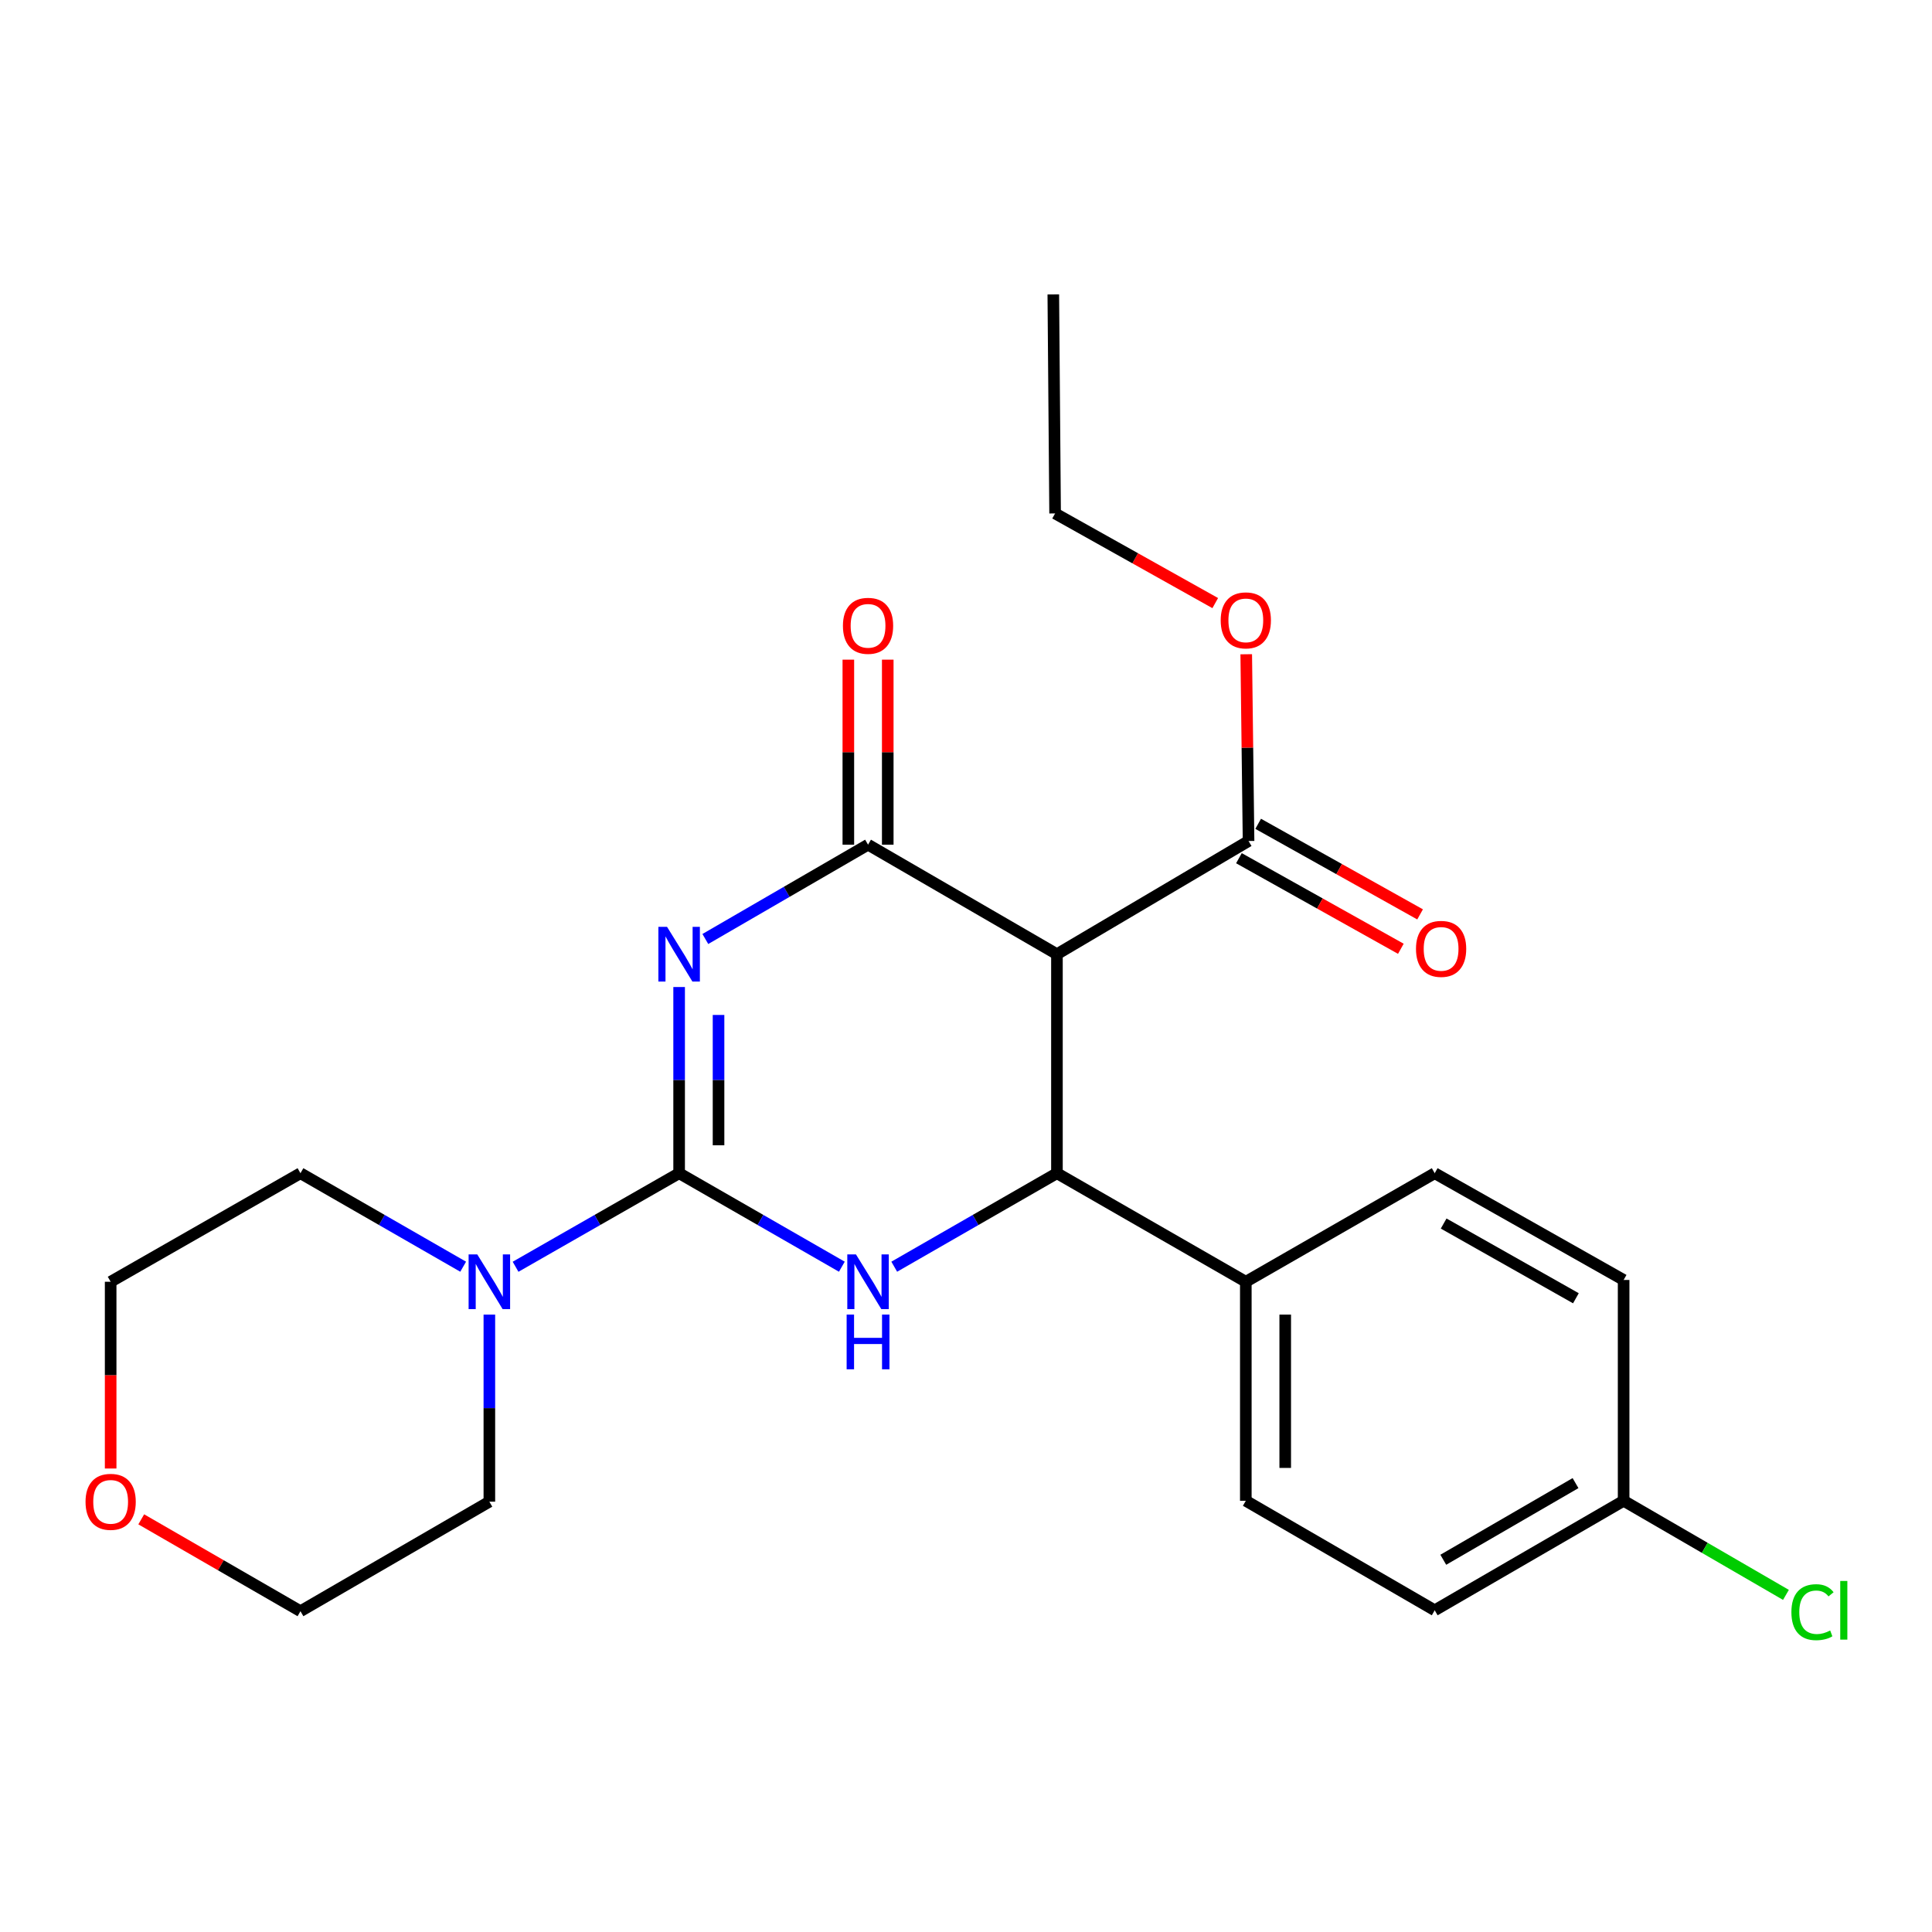 <?xml version='1.0' encoding='iso-8859-1'?>
<svg version='1.1' baseProfile='full'
              xmlns='http://www.w3.org/2000/svg'
                      xmlns:rdkit='http://www.rdkit.org/xml'
                      xmlns:xlink='http://www.w3.org/1999/xlink'
                  xml:space='preserve'
width='1000px' height='1000px' viewBox='0 0 1000 1000'>
<!-- END OF HEADER -->
<rect style='opacity:1.0;fill:#FFFFFF;stroke:none' width='1000' height='1000' x='0' y='0'> </rect>
<path class='bond-0' d='M 351.516,510.883 L 351.516,559.068' style='fill:none;fill-rule:evenodd;stroke:#0000FF;stroke-width:6px;stroke-linecap:butt;stroke-linejoin:miter;stroke-opacity:1' />
<path class='bond-0' d='M 351.516,559.068 L 351.516,607.253' style='fill:none;fill-rule:evenodd;stroke:#000000;stroke-width:6px;stroke-linecap:butt;stroke-linejoin:miter;stroke-opacity:1' />
<path class='bond-0' d='M 371.914,525.338 L 371.914,559.068' style='fill:none;fill-rule:evenodd;stroke:#0000FF;stroke-width:6px;stroke-linecap:butt;stroke-linejoin:miter;stroke-opacity:1' />
<path class='bond-0' d='M 371.914,559.068 L 371.914,592.797' style='fill:none;fill-rule:evenodd;stroke:#000000;stroke-width:6px;stroke-linecap:butt;stroke-linejoin:miter;stroke-opacity:1' />
<path class='bond-1' d='M 365.082,486.025 L 407.191,461.616' style='fill:none;fill-rule:evenodd;stroke:#0000FF;stroke-width:6px;stroke-linecap:butt;stroke-linejoin:miter;stroke-opacity:1' />
<path class='bond-1' d='M 407.191,461.616 L 449.299,437.206' style='fill:none;fill-rule:evenodd;stroke:#000000;stroke-width:6px;stroke-linecap:butt;stroke-linejoin:miter;stroke-opacity:1' />
<path class='bond-2' d='M 351.516,607.253 L 393.628,631.449' style='fill:none;fill-rule:evenodd;stroke:#000000;stroke-width:6px;stroke-linecap:butt;stroke-linejoin:miter;stroke-opacity:1' />
<path class='bond-2' d='M 393.628,631.449 L 435.74,655.645' style='fill:none;fill-rule:evenodd;stroke:#0000FF;stroke-width:6px;stroke-linecap:butt;stroke-linejoin:miter;stroke-opacity:1' />
<path class='bond-5' d='M 351.516,607.253 L 309.188,631.464' style='fill:none;fill-rule:evenodd;stroke:#000000;stroke-width:6px;stroke-linecap:butt;stroke-linejoin:miter;stroke-opacity:1' />
<path class='bond-5' d='M 309.188,631.464 L 266.86,655.675' style='fill:none;fill-rule:evenodd;stroke:#0000FF;stroke-width:6px;stroke-linecap:butt;stroke-linejoin:miter;stroke-opacity:1' />
<path class='bond-3' d='M 449.299,437.206 L 547.071,493.888' style='fill:none;fill-rule:evenodd;stroke:#000000;stroke-width:6px;stroke-linecap:butt;stroke-linejoin:miter;stroke-opacity:1' />
<path class='bond-8' d='M 459.498,437.206 L 459.498,389.321' style='fill:none;fill-rule:evenodd;stroke:#000000;stroke-width:6px;stroke-linecap:butt;stroke-linejoin:miter;stroke-opacity:1' />
<path class='bond-8' d='M 459.498,389.321 L 459.498,341.436' style='fill:none;fill-rule:evenodd;stroke:#FF0000;stroke-width:6px;stroke-linecap:butt;stroke-linejoin:miter;stroke-opacity:1' />
<path class='bond-8' d='M 439.101,437.206 L 439.101,389.321' style='fill:none;fill-rule:evenodd;stroke:#000000;stroke-width:6px;stroke-linecap:butt;stroke-linejoin:miter;stroke-opacity:1' />
<path class='bond-8' d='M 439.101,389.321 L 439.101,341.436' style='fill:none;fill-rule:evenodd;stroke:#FF0000;stroke-width:6px;stroke-linecap:butt;stroke-linejoin:miter;stroke-opacity:1' />
<path class='bond-24' d='M 462.858,655.645 L 504.965,631.449' style='fill:none;fill-rule:evenodd;stroke:#0000FF;stroke-width:6px;stroke-linecap:butt;stroke-linejoin:miter;stroke-opacity:1' />
<path class='bond-24' d='M 504.965,631.449 L 547.071,607.253' style='fill:none;fill-rule:evenodd;stroke:#000000;stroke-width:6px;stroke-linecap:butt;stroke-linejoin:miter;stroke-opacity:1' />
<path class='bond-4' d='M 547.071,493.888 L 547.071,607.253' style='fill:none;fill-rule:evenodd;stroke:#000000;stroke-width:6px;stroke-linecap:butt;stroke-linejoin:miter;stroke-opacity:1' />
<path class='bond-6' d='M 547.071,493.888 L 646.248,435.303' style='fill:none;fill-rule:evenodd;stroke:#000000;stroke-width:6px;stroke-linecap:butt;stroke-linejoin:miter;stroke-opacity:1' />
<path class='bond-7' d='M 547.071,607.253 L 644.831,663.436' style='fill:none;fill-rule:evenodd;stroke:#000000;stroke-width:6px;stroke-linecap:butt;stroke-linejoin:miter;stroke-opacity:1' />
<path class='bond-18' d='M 253.292,680.442 L 253.292,728.854' style='fill:none;fill-rule:evenodd;stroke:#0000FF;stroke-width:6px;stroke-linecap:butt;stroke-linejoin:miter;stroke-opacity:1' />
<path class='bond-18' d='M 253.292,728.854 L 253.292,777.265' style='fill:none;fill-rule:evenodd;stroke:#000000;stroke-width:6px;stroke-linecap:butt;stroke-linejoin:miter;stroke-opacity:1' />
<path class='bond-19' d='M 239.732,655.645 L 197.626,631.449' style='fill:none;fill-rule:evenodd;stroke:#0000FF;stroke-width:6px;stroke-linecap:butt;stroke-linejoin:miter;stroke-opacity:1' />
<path class='bond-19' d='M 197.626,631.449 L 155.52,607.253' style='fill:none;fill-rule:evenodd;stroke:#000000;stroke-width:6px;stroke-linecap:butt;stroke-linejoin:miter;stroke-opacity:1' />
<path class='bond-9' d='M 641.269,444.203 L 683.173,467.645' style='fill:none;fill-rule:evenodd;stroke:#000000;stroke-width:6px;stroke-linecap:butt;stroke-linejoin:miter;stroke-opacity:1' />
<path class='bond-9' d='M 683.173,467.645 L 725.078,491.087' style='fill:none;fill-rule:evenodd;stroke:#FF0000;stroke-width:6px;stroke-linecap:butt;stroke-linejoin:miter;stroke-opacity:1' />
<path class='bond-9' d='M 651.227,426.402 L 693.131,449.844' style='fill:none;fill-rule:evenodd;stroke:#000000;stroke-width:6px;stroke-linecap:butt;stroke-linejoin:miter;stroke-opacity:1' />
<path class='bond-9' d='M 693.131,449.844 L 735.036,473.285' style='fill:none;fill-rule:evenodd;stroke:#FF0000;stroke-width:6px;stroke-linecap:butt;stroke-linejoin:miter;stroke-opacity:1' />
<path class='bond-13' d='M 646.248,435.303 L 645.649,386.97' style='fill:none;fill-rule:evenodd;stroke:#000000;stroke-width:6px;stroke-linecap:butt;stroke-linejoin:miter;stroke-opacity:1' />
<path class='bond-13' d='M 645.649,386.97 L 645.05,338.638' style='fill:none;fill-rule:evenodd;stroke:#FF0000;stroke-width:6px;stroke-linecap:butt;stroke-linejoin:miter;stroke-opacity:1' />
<path class='bond-11' d='M 644.831,663.436 L 644.831,776.801' style='fill:none;fill-rule:evenodd;stroke:#000000;stroke-width:6px;stroke-linecap:butt;stroke-linejoin:miter;stroke-opacity:1' />
<path class='bond-11' d='M 665.229,680.441 L 665.229,759.796' style='fill:none;fill-rule:evenodd;stroke:#000000;stroke-width:6px;stroke-linecap:butt;stroke-linejoin:miter;stroke-opacity:1' />
<path class='bond-12' d='M 644.831,663.436 L 742.603,607.253' style='fill:none;fill-rule:evenodd;stroke:#000000;stroke-width:6px;stroke-linecap:butt;stroke-linejoin:miter;stroke-opacity:1' />
<path class='bond-10' d='M 57.272,760.099 L 57.272,711.768' style='fill:none;fill-rule:evenodd;stroke:#FF0000;stroke-width:6px;stroke-linecap:butt;stroke-linejoin:miter;stroke-opacity:1' />
<path class='bond-10' d='M 57.272,711.768 L 57.272,663.436' style='fill:none;fill-rule:evenodd;stroke:#000000;stroke-width:6px;stroke-linecap:butt;stroke-linejoin:miter;stroke-opacity:1' />
<path class='bond-25' d='M 73.108,786.403 L 114.314,810.181' style='fill:none;fill-rule:evenodd;stroke:#FF0000;stroke-width:6px;stroke-linecap:butt;stroke-linejoin:miter;stroke-opacity:1' />
<path class='bond-25' d='M 114.314,810.181 L 155.52,833.959' style='fill:none;fill-rule:evenodd;stroke:#000000;stroke-width:6px;stroke-linecap:butt;stroke-linejoin:miter;stroke-opacity:1' />
<path class='bond-16' d='M 644.831,776.801 L 742.603,833.483' style='fill:none;fill-rule:evenodd;stroke:#000000;stroke-width:6px;stroke-linecap:butt;stroke-linejoin:miter;stroke-opacity:1' />
<path class='bond-15' d='M 742.603,607.253 L 840.386,662.507' style='fill:none;fill-rule:evenodd;stroke:#000000;stroke-width:6px;stroke-linecap:butt;stroke-linejoin:miter;stroke-opacity:1' />
<path class='bond-15' d='M 747.235,633.299 L 815.684,671.977' style='fill:none;fill-rule:evenodd;stroke:#000000;stroke-width:6px;stroke-linecap:butt;stroke-linejoin:miter;stroke-opacity:1' />
<path class='bond-22' d='M 629.003,312.159 L 587.561,288.957' style='fill:none;fill-rule:evenodd;stroke:#FF0000;stroke-width:6px;stroke-linecap:butt;stroke-linejoin:miter;stroke-opacity:1' />
<path class='bond-22' d='M 587.561,288.957 L 546.119,265.755' style='fill:none;fill-rule:evenodd;stroke:#000000;stroke-width:6px;stroke-linecap:butt;stroke-linejoin:miter;stroke-opacity:1' />
<path class='bond-14' d='M 840.386,776.801 L 840.386,662.507' style='fill:none;fill-rule:evenodd;stroke:#000000;stroke-width:6px;stroke-linecap:butt;stroke-linejoin:miter;stroke-opacity:1' />
<path class='bond-17' d='M 840.386,776.801 L 882.393,801.157' style='fill:none;fill-rule:evenodd;stroke:#000000;stroke-width:6px;stroke-linecap:butt;stroke-linejoin:miter;stroke-opacity:1' />
<path class='bond-17' d='M 882.393,801.157 L 924.401,825.513' style='fill:none;fill-rule:evenodd;stroke:#00CC00;stroke-width:6px;stroke-linecap:butt;stroke-linejoin:miter;stroke-opacity:1' />
<path class='bond-26' d='M 840.386,776.801 L 742.603,833.483' style='fill:none;fill-rule:evenodd;stroke:#000000;stroke-width:6px;stroke-linecap:butt;stroke-linejoin:miter;stroke-opacity:1' />
<path class='bond-26' d='M 815.489,767.656 L 747.041,807.333' style='fill:none;fill-rule:evenodd;stroke:#000000;stroke-width:6px;stroke-linecap:butt;stroke-linejoin:miter;stroke-opacity:1' />
<path class='bond-21' d='M 253.292,777.265 L 155.52,833.959' style='fill:none;fill-rule:evenodd;stroke:#000000;stroke-width:6px;stroke-linecap:butt;stroke-linejoin:miter;stroke-opacity:1' />
<path class='bond-20' d='M 155.52,607.253 L 57.272,663.436' style='fill:none;fill-rule:evenodd;stroke:#000000;stroke-width:6px;stroke-linecap:butt;stroke-linejoin:miter;stroke-opacity:1' />
<path class='bond-23' d='M 546.119,265.755 L 545.19,152.39' style='fill:none;fill-rule:evenodd;stroke:#000000;stroke-width:6px;stroke-linecap:butt;stroke-linejoin:miter;stroke-opacity:1' />
<path  class='atom-0' d='M 345.256 479.728
L 354.536 494.728
Q 355.456 496.208, 356.936 498.888
Q 358.416 501.568, 358.496 501.728
L 358.496 479.728
L 362.256 479.728
L 362.256 508.048
L 358.376 508.048
L 348.416 491.648
Q 347.256 489.728, 346.016 487.528
Q 344.816 485.328, 344.456 484.648
L 344.456 508.048
L 340.776 508.048
L 340.776 479.728
L 345.256 479.728
' fill='#0000FF'/>
<path  class='atom-3' d='M 443.039 649.276
L 452.319 664.276
Q 453.239 665.756, 454.719 668.436
Q 456.199 671.116, 456.279 671.276
L 456.279 649.276
L 460.039 649.276
L 460.039 677.596
L 456.159 677.596
L 446.199 661.196
Q 445.039 659.276, 443.799 657.076
Q 442.599 654.876, 442.239 654.196
L 442.239 677.596
L 438.559 677.596
L 438.559 649.276
L 443.039 649.276
' fill='#0000FF'/>
<path  class='atom-3' d='M 438.219 680.428
L 442.059 680.428
L 442.059 692.468
L 456.539 692.468
L 456.539 680.428
L 460.379 680.428
L 460.379 708.748
L 456.539 708.748
L 456.539 695.668
L 442.059 695.668
L 442.059 708.748
L 438.219 708.748
L 438.219 680.428
' fill='#0000FF'/>
<path  class='atom-6' d='M 247.032 649.276
L 256.312 664.276
Q 257.232 665.756, 258.712 668.436
Q 260.192 671.116, 260.272 671.276
L 260.272 649.276
L 264.032 649.276
L 264.032 677.596
L 260.152 677.596
L 250.192 661.196
Q 249.032 659.276, 247.792 657.076
Q 246.592 654.876, 246.232 654.196
L 246.232 677.596
L 242.552 677.596
L 242.552 649.276
L 247.032 649.276
' fill='#0000FF'/>
<path  class='atom-9' d='M 436.299 323.922
Q 436.299 317.122, 439.659 313.322
Q 443.019 309.522, 449.299 309.522
Q 455.579 309.522, 458.939 313.322
Q 462.299 317.122, 462.299 323.922
Q 462.299 330.802, 458.899 334.722
Q 455.499 338.602, 449.299 338.602
Q 443.059 338.602, 439.659 334.722
Q 436.299 330.842, 436.299 323.922
M 449.299 335.402
Q 453.619 335.402, 455.939 332.522
Q 458.299 329.602, 458.299 323.922
Q 458.299 318.362, 455.939 315.562
Q 453.619 312.722, 449.299 312.722
Q 444.979 312.722, 442.619 315.522
Q 440.299 318.322, 440.299 323.922
Q 440.299 329.642, 442.619 332.522
Q 444.979 335.402, 449.299 335.402
' fill='#FF0000'/>
<path  class='atom-10' d='M 732.912 491.135
Q 732.912 484.335, 736.272 480.535
Q 739.632 476.735, 745.912 476.735
Q 752.192 476.735, 755.552 480.535
Q 758.912 484.335, 758.912 491.135
Q 758.912 498.015, 755.512 501.935
Q 752.112 505.815, 745.912 505.815
Q 739.672 505.815, 736.272 501.935
Q 732.912 498.055, 732.912 491.135
M 745.912 502.615
Q 750.232 502.615, 752.552 499.735
Q 754.912 496.815, 754.912 491.135
Q 754.912 485.575, 752.552 482.775
Q 750.232 479.935, 745.912 479.935
Q 741.592 479.935, 739.232 482.735
Q 736.912 485.535, 736.912 491.135
Q 736.912 496.855, 739.232 499.735
Q 741.592 502.615, 745.912 502.615
' fill='#FF0000'/>
<path  class='atom-11' d='M 44.272 777.345
Q 44.272 770.545, 47.632 766.745
Q 50.992 762.945, 57.272 762.945
Q 63.552 762.945, 66.912 766.745
Q 70.272 770.545, 70.272 777.345
Q 70.272 784.225, 66.872 788.145
Q 63.472 792.025, 57.272 792.025
Q 51.032 792.025, 47.632 788.145
Q 44.272 784.265, 44.272 777.345
M 57.272 788.825
Q 61.592 788.825, 63.912 785.945
Q 66.272 783.025, 66.272 777.345
Q 66.272 771.785, 63.912 768.985
Q 61.592 766.145, 57.272 766.145
Q 52.952 766.145, 50.592 768.945
Q 48.272 771.745, 48.272 777.345
Q 48.272 783.065, 50.592 785.945
Q 52.952 788.825, 57.272 788.825
' fill='#FF0000'/>
<path  class='atom-14' d='M 631.831 321.1
Q 631.831 314.3, 635.191 310.5
Q 638.551 306.7, 644.831 306.7
Q 651.111 306.7, 654.471 310.5
Q 657.831 314.3, 657.831 321.1
Q 657.831 327.98, 654.431 331.9
Q 651.031 335.78, 644.831 335.78
Q 638.591 335.78, 635.191 331.9
Q 631.831 328.02, 631.831 321.1
M 644.831 332.58
Q 649.151 332.58, 651.471 329.7
Q 653.831 326.78, 653.831 321.1
Q 653.831 315.54, 651.471 312.74
Q 649.151 309.9, 644.831 309.9
Q 640.511 309.9, 638.151 312.7
Q 635.831 315.5, 635.831 321.1
Q 635.831 326.82, 638.151 329.7
Q 640.511 332.58, 644.831 332.58
' fill='#FF0000'/>
<path  class='atom-18' d='M 927.226 834.463
Q 927.226 827.423, 930.506 823.743
Q 933.826 820.023, 940.106 820.023
Q 945.946 820.023, 949.066 824.143
L 946.426 826.303
Q 944.146 823.303, 940.106 823.303
Q 935.826 823.303, 933.546 826.183
Q 931.306 829.023, 931.306 834.463
Q 931.306 840.063, 933.626 842.943
Q 935.986 845.823, 940.546 845.823
Q 943.666 845.823, 947.306 843.943
L 948.426 846.943
Q 946.946 847.903, 944.706 848.463
Q 942.466 849.023, 939.986 849.023
Q 933.826 849.023, 930.506 845.263
Q 927.226 841.503, 927.226 834.463
' fill='#00CC00'/>
<path  class='atom-18' d='M 952.506 818.303
L 956.186 818.303
L 956.186 848.663
L 952.506 848.663
L 952.506 818.303
' fill='#00CC00'/>
</svg>
